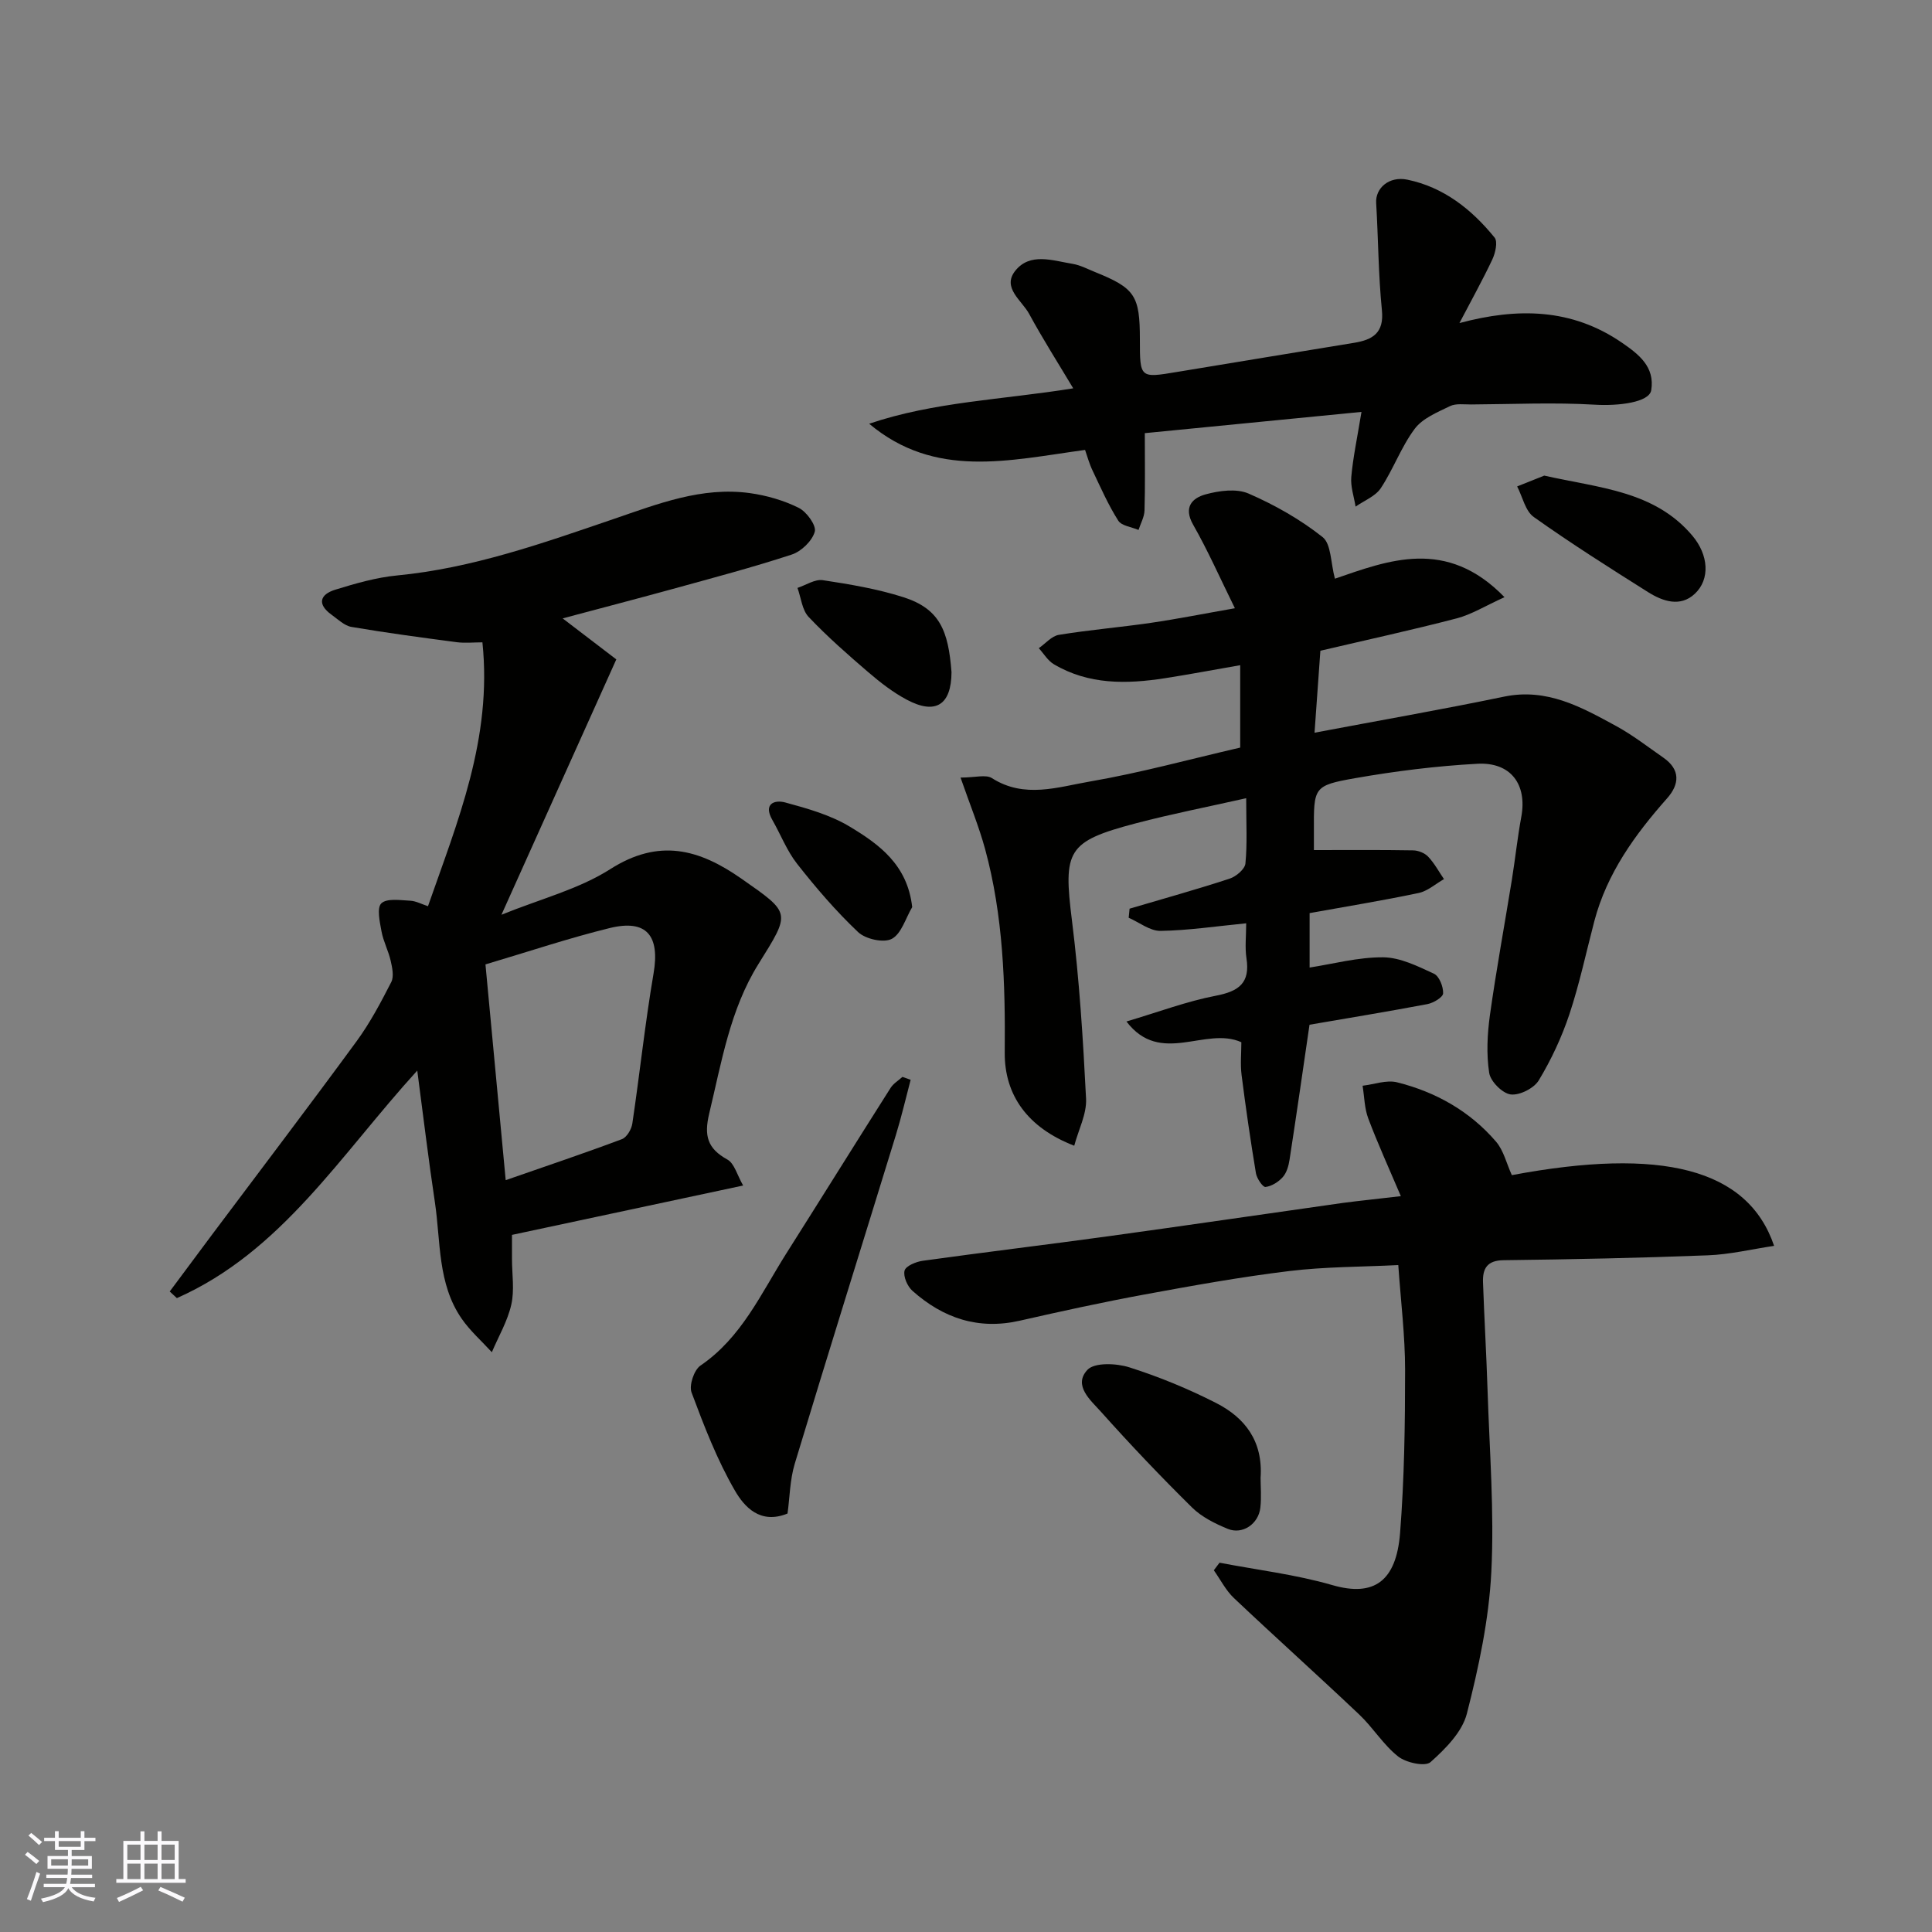 <svg enable-background="new 0 0 400 400" viewBox="0 0 400 400" xmlns="http://www.w3.org/2000/svg"><rect x="0" y="0" width="400" height="400" fill="#808080" stroke="none"/><g fill="#010100"><path d="m222.41 237.21c-9.6-3.7-14.47-10.44-14.39-19.31.13-14.19-.31-28.34-4.07-42.13-1.27-4.64-3.11-9.12-5.08-14.78 3.03 0 5.25-.69 6.51.12 6.71 4.28 13.66 1.83 20.3.69 10.41-1.79 20.64-4.61 31.09-7.02 0-5.53 0-10.97 0-17.06-5.43.94-10.5 1.91-15.61 2.7-7.92 1.23-15.76 1.37-22.96-2.89-1.26-.74-2.1-2.2-3.13-3.33 1.38-.95 2.65-2.51 4.15-2.76 6.3-1.03 12.69-1.56 19.01-2.48 5.6-.82 11.16-1.93 17.44-3.03-3.09-6.27-5.59-11.94-8.64-17.29-2.08-3.66-.17-5.54 2.59-6.29 2.82-.77 6.39-1.25 8.89-.16 5.41 2.35 10.7 5.35 15.31 9 1.81 1.43 1.67 5.32 2.56 8.62 11-3.76 23.07-8.59 35.11 3.83-3.96 1.79-6.79 3.57-9.87 4.38-9.28 2.42-18.66 4.46-28.25 6.71-.38 5.28-.78 10.98-1.21 16.97 13.22-2.5 26.28-4.78 39.25-7.47 8.88-1.84 16.02 2.18 23.22 6.1 3.42 1.87 6.54 4.3 9.76 6.54 3.56 2.48 3.34 5.51.76 8.42-6.66 7.52-12.45 15.52-15.06 25.42-1.69 6.44-3.07 12.99-5.17 19.3-1.58 4.74-3.75 9.38-6.33 13.66-.99 1.65-3.99 3.16-5.83 2.92-1.72-.23-4.17-2.7-4.44-4.47-.6-3.88-.39-8 .15-11.93 1.31-9.36 3.03-18.67 4.54-28 .7-4.35 1.16-8.75 1.96-13.08 1.23-6.67-2.14-11.36-9.1-10.98-8.48.46-16.98 1.52-25.35 2.99-8.59 1.52-8.53 1.87-8.49 10.99.01 1.48 0 2.97 0 3.89 7.08 0 13.82-.06 20.56.06 1.06.02 2.39.55 3.1 1.31 1.29 1.36 2.2 3.08 3.27 4.64-1.75.99-3.39 2.49-5.27 2.88-7.34 1.55-14.75 2.75-22.55 4.16v11.27c4.83-.74 10.03-2.16 15.23-2.12 3.54.03 7.17 1.85 10.52 3.4 1.09.51 1.95 2.69 1.89 4.07-.04.81-2 1.98-3.25 2.22-8.32 1.57-16.68 2.94-24.41 4.27-1.39 9.52-2.71 18.73-4.13 27.93-.19 1.26-.59 2.69-1.39 3.6-.89 1.01-2.3 1.9-3.59 2.06-.56.07-1.79-1.75-1.98-2.83-1.12-6.75-2.11-13.53-2.97-20.32-.29-2.28-.05-4.62-.05-6.82-7.47-3.36-16.72 4.98-23.79-4.29 6.71-1.99 12.52-4.19 18.53-5.34 4.76-.92 7.1-2.64 6.32-7.73-.35-2.26-.06-4.61-.06-7.26-6.17.6-11.95 1.48-17.74 1.57-2.18.03-4.39-1.76-6.59-2.72.06-.63.13-1.25.19-1.88 6.91-2.04 13.85-3.97 20.7-6.21 1.34-.44 3.16-1.96 3.28-3.13.4-4.09.16-8.25.16-13.53-8.07 1.82-15.52 3.27-22.85 5.2-14.27 3.76-15.04 5.61-13.22 20.15 1.53 12.23 2.3 24.58 2.92 36.9.14 3.16-1.58 6.41-2.45 9.7z"/><path d="m116.49 128.03c3.88 2.97 7.24 5.53 11.11 8.49-7.86 17.47-15.57 34.62-23.78 52.87 8.07-3.28 15.99-5.28 22.52-9.44 10.07-6.42 18.37-4.19 27.18 1.98 10.3 7.21 10.22 6.88 3.49 17.69-5.86 9.41-7.62 20.29-10.17 30.9-1.11 4.64-.38 7.27 3.77 9.56 1.44.8 2 3.2 3.25 5.37-16.4 3.5-31.81 6.79-47.86 10.22v4.97c0 3.17.54 6.45-.14 9.46-.77 3.42-2.64 6.58-4.03 9.86-2.11-2.31-4.5-4.41-6.26-6.96-5-7.25-4.31-15.92-5.53-24.09-1.33-8.82-2.38-17.68-3.65-27.26-15.89 17.43-28.09 37.51-49.77 47.11-.49-.46-.98-.91-1.48-1.37 2.92-3.92 5.83-7.85 8.76-11.77 10-13.35 20.1-26.62 29.95-40.07 2.78-3.8 5.01-8.03 7.16-12.23.59-1.16.2-2.99-.13-4.43-.47-2.05-1.51-3.98-1.89-6.04-.36-1.96-1.01-4.88-.04-5.82 1.13-1.09 3.91-.65 5.95-.55 1.21.05 2.4.72 3.71 1.14 6.11-17.52 13.34-34.72 11.27-54.63-1.81 0-3.6.19-5.32-.03-7.27-.96-14.55-1.93-21.77-3.16-1.49-.25-2.83-1.58-4.15-2.53-3.03-2.18-2.41-4.2.77-5.18 4.18-1.29 8.48-2.53 12.81-2.95 15.59-1.5 30.17-6.68 44.81-11.68 9.16-3.13 18.26-6.73 28.2-5.37 3.47.48 7.01 1.5 10.13 3.05 1.64.81 3.69 3.65 3.33 4.94-.54 1.92-2.79 4.09-4.78 4.74-8.18 2.68-16.52 4.88-24.82 7.17-7.5 2.06-15.04 4.02-22.6 6.04zm-15.98 71.64c1.39 14.84 2.77 29.56 4.19 44.67 8.79-3.06 16.48-5.64 24.06-8.49 1.01-.38 1.99-2.05 2.16-3.25 1.54-10.34 2.63-20.75 4.39-31.04 1.34-7.82-1.4-11.29-9.06-9.42-8.45 2.07-16.74 4.86-25.74 7.53z"/><path d="m290.03 247.65c-2.44-5.74-4.77-10.84-6.74-16.07-.8-2.11-.81-4.52-1.18-6.79 2.39-.28 4.95-1.25 7.13-.71 8.02 2 15.09 5.98 20.51 12.3 1.56 1.82 2.15 4.49 3.26 6.92 30.94-5.81 48.85-1.41 54.3 14.64-4.68.7-9.18 1.79-13.72 1.96-14.09.55-28.18.84-42.28 1.01-3.44.04-4.36 1.75-4.27 4.56.26 7.42.7 14.84.94 22.26.4 12.59 1.42 25.23.78 37.77-.5 9.84-2.61 19.71-5.06 29.29-.97 3.8-4.43 7.28-7.53 10.04-1.1.98-5.06.13-6.7-1.17-3.06-2.41-5.18-5.96-8.04-8.67-8.57-8.12-17.36-16-25.94-24.11-1.7-1.6-2.8-3.83-4.18-5.77.39-.52.79-1.04 1.18-1.57 7.8 1.5 15.76 2.44 23.36 4.64 8.65 2.5 13.23-.82 14.02-10.77.88-11.22 1.04-22.51 1.04-33.78 0-7.05-.88-14.11-1.41-21.71-7.53.38-15.12.33-22.59 1.24-10.03 1.22-20.01 3.02-29.95 4.85-8.64 1.59-17.23 3.47-25.8 5.42-8.59 1.96-15.88-.51-22.24-6.17-1.05-.93-1.95-2.98-1.64-4.19.24-.96 2.38-1.85 3.77-2.04 12.8-1.78 25.63-3.32 38.43-5.08 16.19-2.23 32.36-4.61 48.55-6.9 3.56-.47 7.13-.82 12-1.4z"/><path d="m224.65 93.15c-15.88 2.18-31.04 6.03-44.7-5.42 13.45-4.56 27.55-4.96 42.25-7.33-3.1-5.18-6.29-10.2-9.13-15.42-1.5-2.77-5.64-5.39-2.9-8.88 3.06-3.9 7.8-2.14 11.91-1.47 1.58.26 3.07 1.06 4.58 1.67 8.33 3.36 9.34 4.87 9.34 13.98 0 8.03 0 8.01 7.68 6.73 12.23-2.03 24.47-4.03 36.71-6.04 3.8-.63 6.19-2.03 5.72-6.73-.74-7.37-.75-14.82-1.19-22.23-.18-3.02 2.63-5.6 6.47-4.81 7.52 1.56 13.32 6.16 18.05 11.99.69.85.16 3.18-.46 4.51-2.06 4.37-4.42 8.59-6.82 13.19 12.02-3.23 23.26-3.07 33.64 4.06 3.51 2.41 6.85 5 6.07 9.84-.41 2.55-6.88 3.28-11.59 3-8.53-.51-17.12-.1-25.69-.05-1.48.01-3.17-.25-4.4.35-2.6 1.27-5.66 2.51-7.28 4.68-2.81 3.75-4.43 8.37-7.03 12.3-1.12 1.69-3.44 2.57-5.22 3.82-.33-2.05-1.07-4.15-.89-6.15.36-4.04 1.22-8.03 2.11-13.46-14.95 1.47-29.68 2.91-44.86 4.4 0 5.77.09 10.89-.06 16.01-.04 1.35-.81 2.69-1.24 4.03-1.44-.62-3.51-.84-4.2-1.93-2.06-3.24-3.62-6.8-5.28-10.29-.7-1.43-1.11-2.98-1.59-4.35z"/><path d="m188.54 223.56c-1.01 3.82-1.9 7.67-3.06 11.44-6.97 22.68-14.07 45.32-20.93 68.03-1.02 3.37-1.04 7.04-1.5 10.33-5.7 2.33-8.98-1.45-10.89-4.74-3.7-6.38-6.39-13.38-8.98-20.32-.55-1.48.51-4.66 1.84-5.57 8.53-5.81 12.54-14.93 17.75-23.17 7.23-11.42 14.37-22.9 21.61-34.31.58-.92 1.63-1.54 2.46-2.29.57.2 1.14.4 1.7.6z"/><path d="m260.99 305.98c0 1.75.2 3.99-.05 6.18-.38 3.36-3.69 5.62-6.73 4.38-2.65-1.09-5.42-2.46-7.42-4.44-6.48-6.39-12.76-13-18.83-19.79-2.12-2.37-5.84-5.45-2.83-8.69 1.47-1.58 6-1.38 8.68-.53 6.17 1.96 12.25 4.46 18.02 7.41 5.89 3.02 9.69 7.83 9.16 15.48z"/><path d="m319.72 98.47c11.42 2.58 22.8 3.13 30.66 12.43 3.35 3.96 3.74 9 .52 12.03-3.01 2.83-6.65 1.57-9.69-.34-7.99-5.03-15.97-10.09-23.66-15.55-1.76-1.25-2.32-4.18-3.44-6.33 2-.81 4-1.6 5.61-2.24z"/><path d="m197 139.18c-.04 6.76-3.28 8.87-9.25 5.69-2.86-1.52-5.49-3.56-7.96-5.68-4.26-3.66-8.51-7.38-12.36-11.45-1.37-1.44-1.58-3.98-2.32-6.02 1.76-.58 3.62-1.85 5.25-1.6 5.61.85 11.28 1.8 16.67 3.52 7.57 2.42 9.32 6.97 9.97 15.54z"/><path d="m188.86 187.81c-1.36 2.28-2.22 5.5-4.22 6.57-1.67.89-5.43.06-6.97-1.39-4.57-4.32-8.71-9.15-12.61-14.11-2.14-2.71-3.42-6.09-5.16-9.13-1.91-3.33.44-4.21 2.67-3.61 4.61 1.25 9.4 2.6 13.42 5.04 6 3.62 11.9 7.86 12.87 16.63z"/></g><path d="m5.17 384 .55-.58c.85.61 1.65 1.24 2.4 1.87l-.59.64c-.83-.73-1.62-1.37-2.36-1.93m1.22 9.53-.82-.34c.71-1.76 1.37-3.64 1.98-5.63.24.13.5.25.76.36-.6 1.67-1.24 3.54-1.92 5.61m-.5-13.5.57-.54c.56.44 1.31 1.06 2.26 1.87l-.64.64c-.68-.66-1.41-1.32-2.19-1.97m3.25.46h2.24v-1.36h.77v1.36h4.57v-1.36h.76v1.36h2.28v.69h-2.28v1.84h-2.64v1.26h4.18v2.64h-4.21c0 .45-.02.86-.05 1.21h4.32v.69h-4.38c-.04.34-.1.75-.19 1.22h5.15v.69h-4.82c.87 1.19 2.51 1.92 4.93 2.19-.17.31-.3.57-.37.76-2.77-.49-4.52-1.41-5.26-2.76-.56 1.26-2.3 2.23-5.24 2.9-.12-.24-.26-.48-.43-.72 2.73-.55 4.38-1.34 4.96-2.38h-4.38v-.69h4.65c.1-.38.17-.79.21-1.22h-4.32v-.69h4.4c.03-.34.05-.75.05-1.21h-4.2v-2.64h4.23v-1.26h-2.69v-1.84h-2.24zm1.46 4.46v1.29h3.45c.01-.4.02-.57.01-.53v-.32-.45h-3.46zm1.55-2.59h4.57v-1.19h-4.57zm6.11 2.59h-3.42v.77c-.01.19-.01.37-.02.53h3.44z" fill="#fbfafc"/><path d="m32.63 379.16h.82v1.98h3.54v7.89h1.45v.78h-14.36v-.78h1.46v-7.89h3.54v-1.98h.82v1.98h2.73zm-3.49 11.48.5.73c-1.61.82-3.28 1.63-5 2.41-.13-.27-.28-.55-.44-.82 1.75-.72 3.4-1.49 4.94-2.32m-2.78-5.55h2.73v-3.18h-2.73zm0 3.95h2.73v-3.2h-2.73zm3.54-3.95h2.73v-3.18h-2.73zm0 3.95h2.73v-3.2h-2.73zm7.89 4.68c-1.84-.92-3.51-1.7-5.02-2.32l.45-.73c1.89.8 3.57 1.55 5.04 2.23zm-1.62-11.81h-2.73v3.18h2.73zm-2.73 7.13h2.73v-3.2h-2.73z" fill="#fbfafc"/></svg>